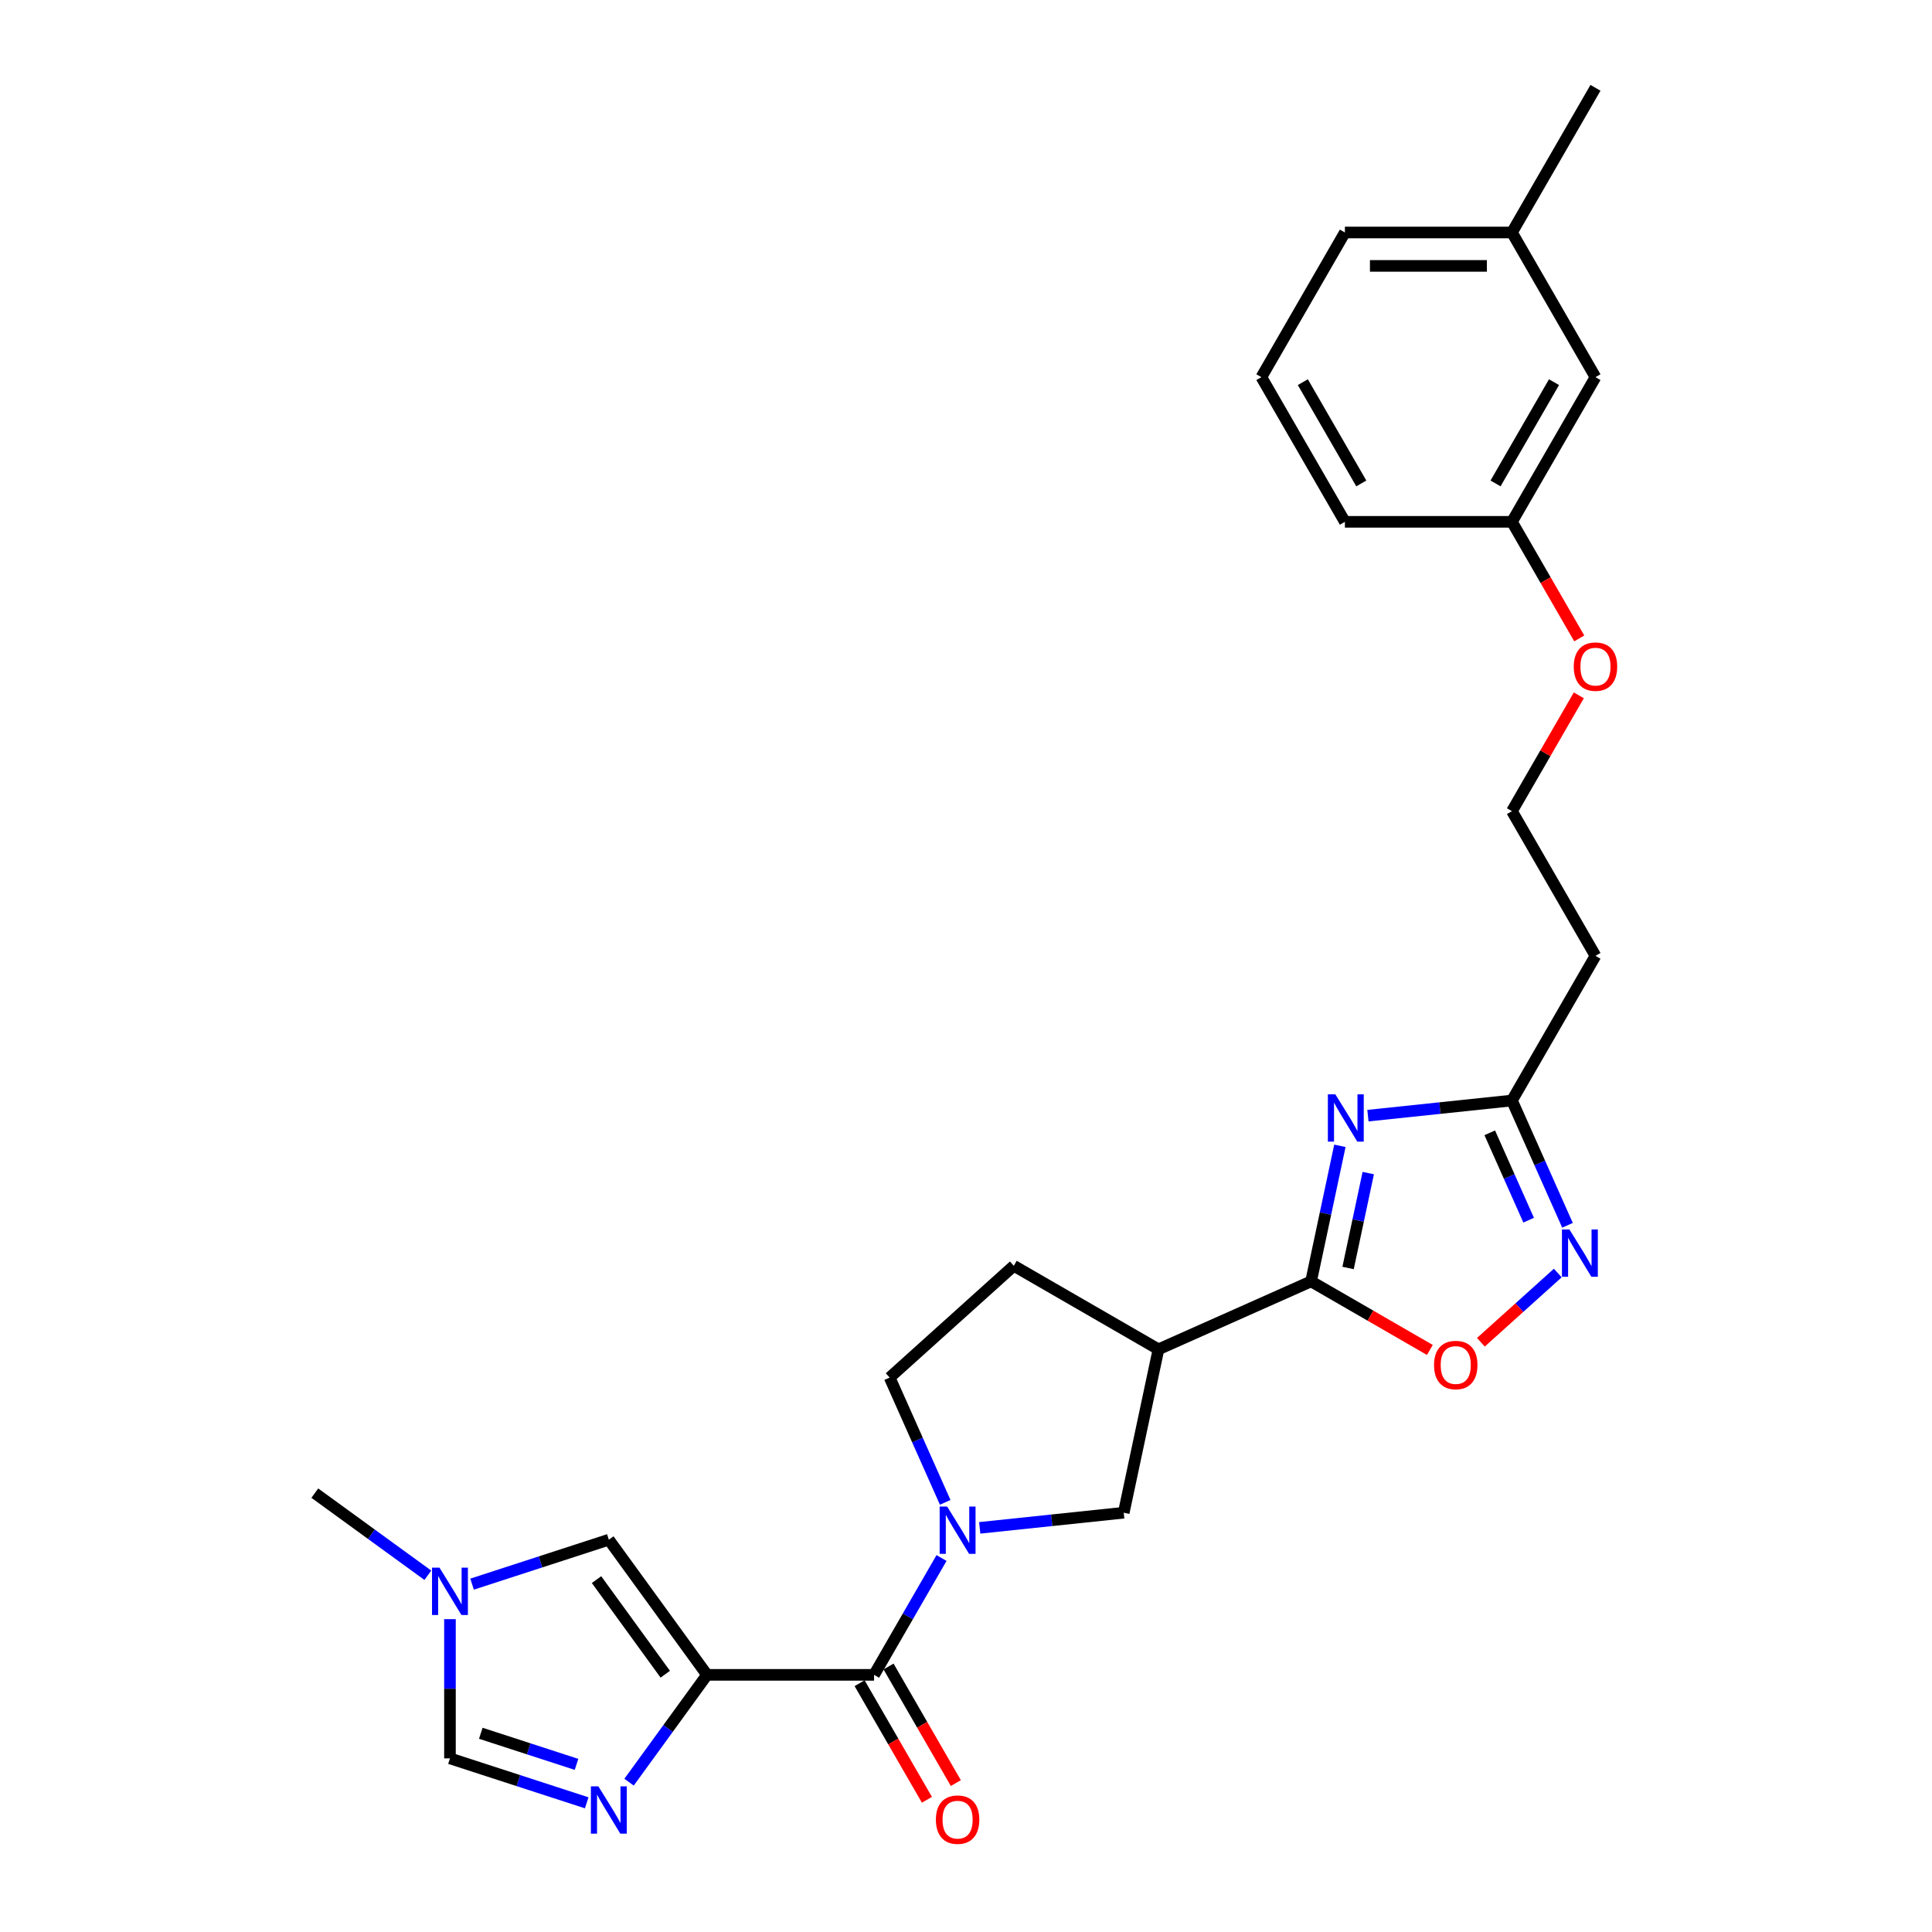 <?xml version='1.0' encoding='iso-8859-1'?>
<svg version='1.1' baseProfile='full'
              xmlns='http://www.w3.org/2000/svg'
                      xmlns:rdkit='http://www.rdkit.org/xml'
                      xmlns:xlink='http://www.w3.org/1999/xlink'
                  xml:space='preserve'
width='1000px' height='1000px' viewBox='0 0 1000 1000'>
<!-- END OF HEADER -->
<rect style='opacity:1.0;fill:#FFFFFF;stroke:none' width='1000' height='1000' x='0' y='0'> </rect>
<path class='bond-3' d='M 365.955,866.902 L 452.42,866.902' style='fill:none;fill-rule:evenodd;stroke:#000000;stroke-width:6px;stroke-linecap:butt;stroke-linejoin:miter;stroke-opacity:1' />
<path class='bond-4' d='M 365.955,866.902 L 345.776,894.675' style='fill:none;fill-rule:evenodd;stroke:#000000;stroke-width:6px;stroke-linecap:butt;stroke-linejoin:miter;stroke-opacity:1' />
<path class='bond-4' d='M 345.776,894.675 L 325.597,922.449' style='fill:none;fill-rule:evenodd;stroke:#0000FF;stroke-width:6px;stroke-linecap:butt;stroke-linejoin:miter;stroke-opacity:1' />
<path class='bond-9' d='M 365.955,866.902 L 315.131,796.95' style='fill:none;fill-rule:evenodd;stroke:#000000;stroke-width:6px;stroke-linecap:butt;stroke-linejoin:miter;stroke-opacity:1' />
<path class='bond-9' d='M 344.341,866.574 L 308.764,817.607' style='fill:none;fill-rule:evenodd;stroke:#000000;stroke-width:6px;stroke-linecap:butt;stroke-linejoin:miter;stroke-opacity:1' />
<path class='bond-0' d='M 693.527,593.067 L 686.07,628.152' style='fill:none;fill-rule:evenodd;stroke:#0000FF;stroke-width:6px;stroke-linecap:butt;stroke-linejoin:miter;stroke-opacity:1' />
<path class='bond-0' d='M 686.07,628.152 L 678.612,663.238' style='fill:none;fill-rule:evenodd;stroke:#000000;stroke-width:6px;stroke-linecap:butt;stroke-linejoin:miter;stroke-opacity:1' />
<path class='bond-0' d='M 708.205,607.188 L 702.985,631.748' style='fill:none;fill-rule:evenodd;stroke:#0000FF;stroke-width:6px;stroke-linecap:butt;stroke-linejoin:miter;stroke-opacity:1' />
<path class='bond-0' d='M 702.985,631.748 L 697.764,656.308' style='fill:none;fill-rule:evenodd;stroke:#000000;stroke-width:6px;stroke-linecap:butt;stroke-linejoin:miter;stroke-opacity:1' />
<path class='bond-7' d='M 708.037,577.459 L 745.309,573.541' style='fill:none;fill-rule:evenodd;stroke:#0000FF;stroke-width:6px;stroke-linecap:butt;stroke-linejoin:miter;stroke-opacity:1' />
<path class='bond-7' d='M 745.309,573.541 L 782.581,569.624' style='fill:none;fill-rule:evenodd;stroke:#000000;stroke-width:6px;stroke-linecap:butt;stroke-linejoin:miter;stroke-opacity:1' />
<path class='bond-1' d='M 678.612,663.238 L 599.622,698.406' style='fill:none;fill-rule:evenodd;stroke:#000000;stroke-width:6px;stroke-linecap:butt;stroke-linejoin:miter;stroke-opacity:1' />
<path class='bond-8' d='M 678.612,663.238 L 709.351,680.985' style='fill:none;fill-rule:evenodd;stroke:#000000;stroke-width:6px;stroke-linecap:butt;stroke-linejoin:miter;stroke-opacity:1' />
<path class='bond-8' d='M 709.351,680.985 L 740.091,698.733' style='fill:none;fill-rule:evenodd;stroke:#FF0000;stroke-width:6px;stroke-linecap:butt;stroke-linejoin:miter;stroke-opacity:1' />
<path class='bond-2' d='M 487.336,806.426 L 469.878,836.664' style='fill:none;fill-rule:evenodd;stroke:#0000FF;stroke-width:6px;stroke-linecap:butt;stroke-linejoin:miter;stroke-opacity:1' />
<path class='bond-2' d='M 469.878,836.664 L 452.42,866.902' style='fill:none;fill-rule:evenodd;stroke:#000000;stroke-width:6px;stroke-linecap:butt;stroke-linejoin:miter;stroke-opacity:1' />
<path class='bond-12' d='M 507.101,790.817 L 544.373,786.9' style='fill:none;fill-rule:evenodd;stroke:#0000FF;stroke-width:6px;stroke-linecap:butt;stroke-linejoin:miter;stroke-opacity:1' />
<path class='bond-12' d='M 544.373,786.9 L 581.645,782.982' style='fill:none;fill-rule:evenodd;stroke:#000000;stroke-width:6px;stroke-linecap:butt;stroke-linejoin:miter;stroke-opacity:1' />
<path class='bond-13' d='M 489.239,777.615 L 474.862,745.323' style='fill:none;fill-rule:evenodd;stroke:#0000FF;stroke-width:6px;stroke-linecap:butt;stroke-linejoin:miter;stroke-opacity:1' />
<path class='bond-13' d='M 474.862,745.323 L 460.484,713.03' style='fill:none;fill-rule:evenodd;stroke:#000000;stroke-width:6px;stroke-linecap:butt;stroke-linejoin:miter;stroke-opacity:1' />
<path class='bond-14' d='M 444.932,871.225 L 462.35,901.394' style='fill:none;fill-rule:evenodd;stroke:#000000;stroke-width:6px;stroke-linecap:butt;stroke-linejoin:miter;stroke-opacity:1' />
<path class='bond-14' d='M 462.35,901.394 L 479.768,931.563' style='fill:none;fill-rule:evenodd;stroke:#FF0000;stroke-width:6px;stroke-linecap:butt;stroke-linejoin:miter;stroke-opacity:1' />
<path class='bond-14' d='M 459.908,862.579 L 477.326,892.747' style='fill:none;fill-rule:evenodd;stroke:#000000;stroke-width:6px;stroke-linecap:butt;stroke-linejoin:miter;stroke-opacity:1' />
<path class='bond-14' d='M 477.326,892.747 L 494.744,922.916' style='fill:none;fill-rule:evenodd;stroke:#FF0000;stroke-width:6px;stroke-linecap:butt;stroke-linejoin:miter;stroke-opacity:1' />
<path class='bond-11' d='M 303.683,933.134 L 268.291,921.634' style='fill:none;fill-rule:evenodd;stroke:#0000FF;stroke-width:6px;stroke-linecap:butt;stroke-linejoin:miter;stroke-opacity:1' />
<path class='bond-11' d='M 268.291,921.634 L 232.898,910.135' style='fill:none;fill-rule:evenodd;stroke:#000000;stroke-width:6px;stroke-linecap:butt;stroke-linejoin:miter;stroke-opacity:1' />
<path class='bond-11' d='M 298.409,913.238 L 273.634,905.188' style='fill:none;fill-rule:evenodd;stroke:#0000FF;stroke-width:6px;stroke-linecap:butt;stroke-linejoin:miter;stroke-opacity:1' />
<path class='bond-11' d='M 273.634,905.188 L 248.86,897.138' style='fill:none;fill-rule:evenodd;stroke:#000000;stroke-width:6px;stroke-linecap:butt;stroke-linejoin:miter;stroke-opacity:1' />
<path class='bond-5' d='M 599.622,698.406 L 581.645,782.982' style='fill:none;fill-rule:evenodd;stroke:#000000;stroke-width:6px;stroke-linecap:butt;stroke-linejoin:miter;stroke-opacity:1' />
<path class='bond-28' d='M 599.622,698.406 L 524.74,655.174' style='fill:none;fill-rule:evenodd;stroke:#000000;stroke-width:6px;stroke-linecap:butt;stroke-linejoin:miter;stroke-opacity:1' />
<path class='bond-6' d='M 806.302,658.922 L 786.406,676.836' style='fill:none;fill-rule:evenodd;stroke:#0000FF;stroke-width:6px;stroke-linecap:butt;stroke-linejoin:miter;stroke-opacity:1' />
<path class='bond-6' d='M 786.406,676.836 L 766.51,694.75' style='fill:none;fill-rule:evenodd;stroke:#FF0000;stroke-width:6px;stroke-linecap:butt;stroke-linejoin:miter;stroke-opacity:1' />
<path class='bond-29' d='M 811.336,634.209 L 796.958,601.916' style='fill:none;fill-rule:evenodd;stroke:#0000FF;stroke-width:6px;stroke-linecap:butt;stroke-linejoin:miter;stroke-opacity:1' />
<path class='bond-29' d='M 796.958,601.916 L 782.581,569.624' style='fill:none;fill-rule:evenodd;stroke:#000000;stroke-width:6px;stroke-linecap:butt;stroke-linejoin:miter;stroke-opacity:1' />
<path class='bond-29' d='M 791.225,631.555 L 781.16,608.95' style='fill:none;fill-rule:evenodd;stroke:#0000FF;stroke-width:6px;stroke-linecap:butt;stroke-linejoin:miter;stroke-opacity:1' />
<path class='bond-29' d='M 781.16,608.95 L 771.096,586.345' style='fill:none;fill-rule:evenodd;stroke:#000000;stroke-width:6px;stroke-linecap:butt;stroke-linejoin:miter;stroke-opacity:1' />
<path class='bond-16' d='M 782.581,569.624 L 825.814,494.742' style='fill:none;fill-rule:evenodd;stroke:#000000;stroke-width:6px;stroke-linecap:butt;stroke-linejoin:miter;stroke-opacity:1' />
<path class='bond-10' d='M 315.131,796.95 L 279.739,808.45' style='fill:none;fill-rule:evenodd;stroke:#000000;stroke-width:6px;stroke-linecap:butt;stroke-linejoin:miter;stroke-opacity:1' />
<path class='bond-10' d='M 279.739,808.45 L 244.346,819.949' style='fill:none;fill-rule:evenodd;stroke:#0000FF;stroke-width:6px;stroke-linecap:butt;stroke-linejoin:miter;stroke-opacity:1' />
<path class='bond-22' d='M 221.45,815.352 L 192.198,794.099' style='fill:none;fill-rule:evenodd;stroke:#0000FF;stroke-width:6px;stroke-linecap:butt;stroke-linejoin:miter;stroke-opacity:1' />
<path class='bond-22' d='M 192.198,794.099 L 162.946,772.846' style='fill:none;fill-rule:evenodd;stroke:#000000;stroke-width:6px;stroke-linecap:butt;stroke-linejoin:miter;stroke-opacity:1' />
<path class='bond-27' d='M 232.898,838.074 L 232.898,874.104' style='fill:none;fill-rule:evenodd;stroke:#0000FF;stroke-width:6px;stroke-linecap:butt;stroke-linejoin:miter;stroke-opacity:1' />
<path class='bond-27' d='M 232.898,874.104 L 232.898,910.135' style='fill:none;fill-rule:evenodd;stroke:#000000;stroke-width:6px;stroke-linecap:butt;stroke-linejoin:miter;stroke-opacity:1' />
<path class='bond-15' d='M 460.484,713.03 L 524.74,655.174' style='fill:none;fill-rule:evenodd;stroke:#000000;stroke-width:6px;stroke-linecap:butt;stroke-linejoin:miter;stroke-opacity:1' />
<path class='bond-18' d='M 825.814,494.742 L 782.581,419.861' style='fill:none;fill-rule:evenodd;stroke:#000000;stroke-width:6px;stroke-linecap:butt;stroke-linejoin:miter;stroke-opacity:1' />
<path class='bond-17' d='M 825.814,195.217 L 782.581,270.098' style='fill:none;fill-rule:evenodd;stroke:#000000;stroke-width:6px;stroke-linecap:butt;stroke-linejoin:miter;stroke-opacity:1' />
<path class='bond-17' d='M 804.352,197.803 L 774.09,250.22' style='fill:none;fill-rule:evenodd;stroke:#000000;stroke-width:6px;stroke-linecap:butt;stroke-linejoin:miter;stroke-opacity:1' />
<path class='bond-20' d='M 825.814,195.217 L 782.581,120.336' style='fill:none;fill-rule:evenodd;stroke:#000000;stroke-width:6px;stroke-linecap:butt;stroke-linejoin:miter;stroke-opacity:1' />
<path class='bond-21' d='M 782.581,419.861 L 799.889,389.882' style='fill:none;fill-rule:evenodd;stroke:#000000;stroke-width:6px;stroke-linecap:butt;stroke-linejoin:miter;stroke-opacity:1' />
<path class='bond-21' d='M 799.889,389.882 L 817.197,359.904' style='fill:none;fill-rule:evenodd;stroke:#FF0000;stroke-width:6px;stroke-linecap:butt;stroke-linejoin:miter;stroke-opacity:1' />
<path class='bond-19' d='M 782.581,270.098 L 799.999,300.267' style='fill:none;fill-rule:evenodd;stroke:#000000;stroke-width:6px;stroke-linecap:butt;stroke-linejoin:miter;stroke-opacity:1' />
<path class='bond-19' d='M 799.999,300.267 L 817.417,330.436' style='fill:none;fill-rule:evenodd;stroke:#FF0000;stroke-width:6px;stroke-linecap:butt;stroke-linejoin:miter;stroke-opacity:1' />
<path class='bond-24' d='M 782.581,270.098 L 696.115,270.098' style='fill:none;fill-rule:evenodd;stroke:#000000;stroke-width:6px;stroke-linecap:butt;stroke-linejoin:miter;stroke-opacity:1' />
<path class='bond-26' d='M 782.581,120.336 L 825.814,45.455' style='fill:none;fill-rule:evenodd;stroke:#000000;stroke-width:6px;stroke-linecap:butt;stroke-linejoin:miter;stroke-opacity:1' />
<path class='bond-30' d='M 782.581,120.336 L 696.115,120.336' style='fill:none;fill-rule:evenodd;stroke:#000000;stroke-width:6px;stroke-linecap:butt;stroke-linejoin:miter;stroke-opacity:1' />
<path class='bond-30' d='M 769.611,137.629 L 709.085,137.629' style='fill:none;fill-rule:evenodd;stroke:#000000;stroke-width:6px;stroke-linecap:butt;stroke-linejoin:miter;stroke-opacity:1' />
<path class='bond-23' d='M 652.883,195.217 L 696.115,270.098' style='fill:none;fill-rule:evenodd;stroke:#000000;stroke-width:6px;stroke-linecap:butt;stroke-linejoin:miter;stroke-opacity:1' />
<path class='bond-23' d='M 674.344,197.803 L 704.607,250.22' style='fill:none;fill-rule:evenodd;stroke:#000000;stroke-width:6px;stroke-linecap:butt;stroke-linejoin:miter;stroke-opacity:1' />
<path class='bond-25' d='M 652.883,195.217 L 696.115,120.336' style='fill:none;fill-rule:evenodd;stroke:#000000;stroke-width:6px;stroke-linecap:butt;stroke-linejoin:miter;stroke-opacity:1' />
<path  class='atom-1' d='M 691.176 566.418
L 699.2 579.388
Q 699.996 580.668, 701.276 582.985
Q 702.555 585.302, 702.624 585.441
L 702.624 566.418
L 705.875 566.418
L 705.875 590.905
L 702.521 590.905
L 693.909 576.725
Q 692.906 575.065, 691.834 573.163
Q 690.796 571.26, 690.485 570.672
L 690.485 590.905
L 687.303 590.905
L 687.303 566.418
L 691.176 566.418
' fill='#0000FF'/>
<path  class='atom-3' d='M 490.24 779.777
L 498.264 792.747
Q 499.06 794.027, 500.339 796.344
Q 501.619 798.661, 501.688 798.799
L 501.688 779.777
L 504.939 779.777
L 504.939 804.264
L 501.584 804.264
L 492.972 790.084
Q 491.969 788.424, 490.897 786.521
Q 489.86 784.619, 489.548 784.031
L 489.548 804.264
L 486.366 804.264
L 486.366 779.777
L 490.24 779.777
' fill='#0000FF'/>
<path  class='atom-5' d='M 309.719 924.61
L 317.743 937.58
Q 318.538 938.86, 319.818 941.177
Q 321.098 943.494, 321.167 943.633
L 321.167 924.61
L 324.418 924.61
L 324.418 949.097
L 321.063 949.097
L 312.451 934.917
Q 311.448 933.257, 310.376 931.355
Q 309.338 929.452, 309.027 928.864
L 309.027 949.097
L 305.845 949.097
L 305.845 924.61
L 309.719 924.61
' fill='#0000FF'/>
<path  class='atom-7' d='M 812.337 636.37
L 820.361 649.34
Q 821.156 650.62, 822.436 652.937
Q 823.716 655.254, 823.785 655.393
L 823.785 636.37
L 827.036 636.37
L 827.036 660.857
L 823.681 660.857
L 815.069 646.677
Q 814.066 645.017, 812.994 643.115
Q 811.956 641.212, 811.645 640.624
L 811.645 660.857
L 808.463 660.857
L 808.463 636.37
L 812.337 636.37
' fill='#0000FF'/>
<path  class='atom-9' d='M 742.253 706.54
Q 742.253 700.66, 745.158 697.374
Q 748.063 694.089, 753.493 694.089
Q 758.923 694.089, 761.828 697.374
Q 764.734 700.66, 764.734 706.54
Q 764.734 712.488, 761.794 715.878
Q 758.854 719.233, 753.493 719.233
Q 748.098 719.233, 745.158 715.878
Q 742.253 712.523, 742.253 706.54
M 753.493 716.466
Q 757.229 716.466, 759.235 713.976
Q 761.275 711.451, 761.275 706.54
Q 761.275 701.732, 759.235 699.311
Q 757.229 696.856, 753.493 696.856
Q 749.758 696.856, 747.717 699.277
Q 745.711 701.698, 745.711 706.54
Q 745.711 711.486, 747.717 713.976
Q 749.758 716.466, 753.493 716.466
' fill='#FF0000'/>
<path  class='atom-11' d='M 227.485 811.426
L 235.509 824.395
Q 236.305 825.675, 237.584 827.992
Q 238.864 830.31, 238.933 830.448
L 238.933 811.426
L 242.184 811.426
L 242.184 835.913
L 238.829 835.913
L 230.217 821.732
Q 229.214 820.072, 228.142 818.17
Q 227.105 816.268, 226.793 815.68
L 226.793 835.913
L 223.611 835.913
L 223.611 811.426
L 227.485 811.426
' fill='#0000FF'/>
<path  class='atom-15' d='M 484.412 941.852
Q 484.412 935.973, 487.318 932.687
Q 490.223 929.401, 495.653 929.401
Q 501.083 929.401, 503.988 932.687
Q 506.893 935.973, 506.893 941.852
Q 506.893 947.801, 503.953 951.191
Q 501.014 954.545, 495.653 954.545
Q 490.257 954.545, 487.318 951.191
Q 484.412 947.836, 484.412 941.852
M 495.653 951.779
Q 499.388 951.779, 501.394 949.288
Q 503.435 946.764, 503.435 941.852
Q 503.435 937.045, 501.394 934.624
Q 499.388 932.168, 495.653 932.168
Q 491.917 932.168, 489.877 934.589
Q 487.871 937.01, 487.871 941.852
Q 487.871 946.798, 489.877 949.288
Q 491.917 951.779, 495.653 951.779
' fill='#FF0000'/>
<path  class='atom-22' d='M 814.573 345.049
Q 814.573 339.169, 817.478 335.884
Q 820.384 332.598, 825.814 332.598
Q 831.244 332.598, 834.149 335.884
Q 837.054 339.169, 837.054 345.049
Q 837.054 350.998, 834.114 354.387
Q 831.175 357.742, 825.814 357.742
Q 820.418 357.742, 817.478 354.387
Q 814.573 351.032, 814.573 345.049
M 825.814 354.975
Q 829.549 354.975, 831.555 352.485
Q 833.596 349.96, 833.596 345.049
Q 833.596 340.241, 831.555 337.82
Q 829.549 335.365, 825.814 335.365
Q 822.078 335.365, 820.038 337.786
Q 818.032 340.207, 818.032 345.049
Q 818.032 349.995, 820.038 352.485
Q 822.078 354.975, 825.814 354.975
' fill='#FF0000'/>
</svg>
